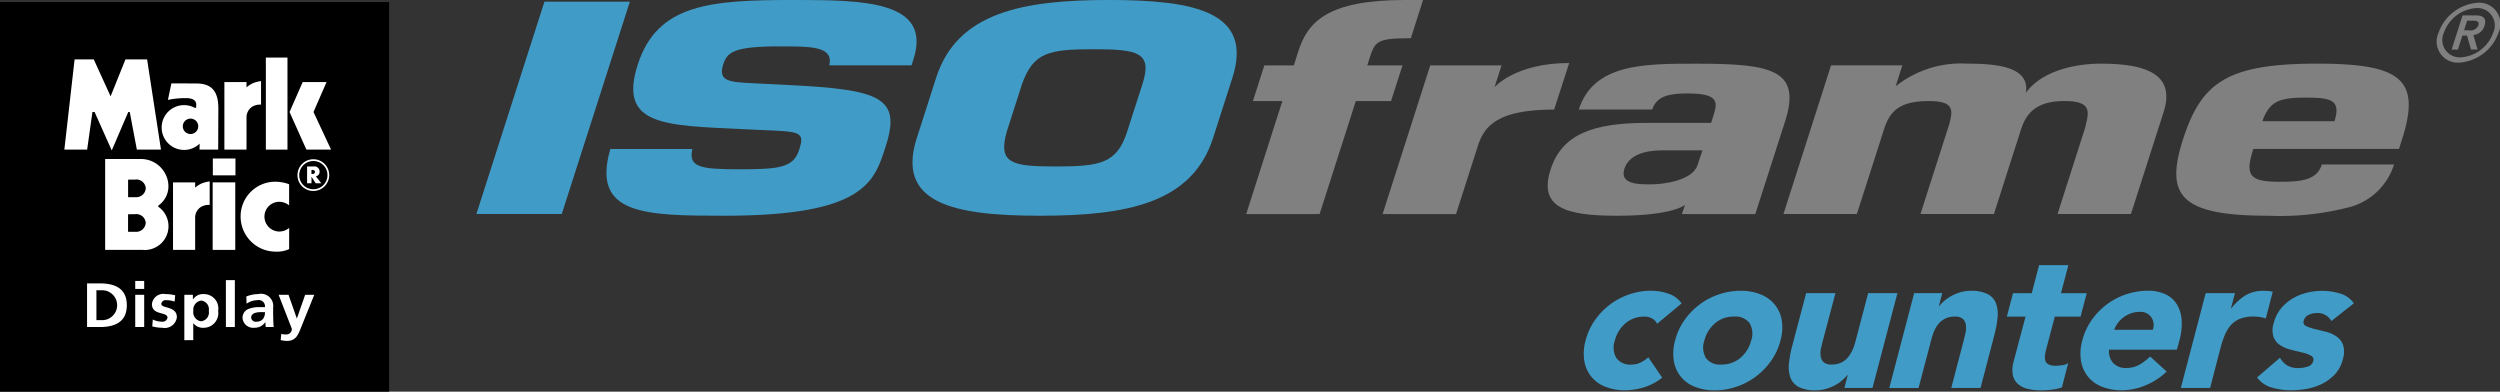 <svg id="Layer_1" data-name="Layer 1" xmlns="http://www.w3.org/2000/svg" viewBox="0 0 243.579 38.163">
  <rect x="0" y="0" width="243.579" height="38.163" fill="#333333" stroke="none"/>
  <defs>
    <style>
      .cls-1 {
        fill: #409cc7;
      }

      .cls-2 {
        fill: gray;
      }

      .cls-3 {
        fill: #fff;
      }
    </style>
  </defs>
  <title>ISOframe Counter - pos GK</title>
  <polyline class="cls-1" points="54.734 20.853 46.415 20.853 53.046 0.164 61.368 0.164 54.734 20.853"/>
  <path class="cls-1" d="M81.06,11.951c9.094,0.439,11.134,1.211,9.613,5.953-1.1,3.424-1.97,6.789-15.7,6.789-7.8,0-13-.08-11.137-6.5h7.993c-0.417,1.777.789,1.976,4.595,1.976,3.909,0,5.251-.168,5.81-1.9,0.574-1.795.108-1.768-3.75-1.932l-1.8-.082C69.107,15.891,64.6,15.922,66.5,9.988s7.061-6.315,15.216-6.315c6.821,0,13.48.08,11.651,5.793l-0.183.572H85.171c0.413-1.857-1.725-1.846-4.907-1.846-4.49,0-5.059.607-5.434,1.769-0.531,1.656.659,1.709,2.829,1.82l3.4,0.168" transform="translate(-4.369 -3.674)"/>
  <path class="cls-1" d="M93.7,17.109l1.875-5.848c2.04-6.377,8.424-7.588,16.865-7.588s14.047,1.211,12,7.588l-1.876,5.848c-2.042,6.369-8.418,7.584-16.867,7.584s-14.045-1.215-12-7.584M114.19,16.5l1.5-4.666c0.979-3.061-.464-3.363-4.789-3.363s-5.838.3-6.943,3.363l-1.5,4.666c-0.863,3.092.453,3.395,4.779,3.395s5.961-.3,6.952-3.395" transform="translate(-4.369 -3.674)"/>
  <path class="cls-2" d="M139.9,13.522h-3.432l-3.527,11.006h-7.154l3.524-11.006h-2.868l1.114-3.477h2.871l0.452-1.41c0.918-2.863,2.9-4.961,10.383-4.961h1.756L141.829,7.4c-3.413,0-3.493.3-4.078,2.125l-0.169.523h3.434L139.9,13.522" transform="translate(-4.369 -3.674)"/>
  <path class="cls-2" d="M157.261,9.813c-5.27,0-7.275,2.357-7.275,2.357l0.681-2.127H143.72l-4.642,14.486h7.154s1.51-4.707,2.13-6.646,1.919-3.535,7.425-3.535Z" transform="translate(-4.369 -3.674)"/>
  <path class="cls-2" d="M189.715,10.043l-0.651,2.043a10.2,10.2,0,0,1,6.986-2.209c3.081,0,6.095.361,5.706,2.844,1.453-2.043,4.57-2.844,7.316-2.844,5.034,0,7.175,1.381,6.091,4.748l-3.173,9.9h-7.151l2.684-8.387c0.364-1.516.755-2.619-2.028-2.619s-3.725,1.24-4.221,2.787l-2.634,8.219h-7.155l2.81-8.769c0.342-1.324.509-2.236-1.991-2.236-2.948,0-3.829,1.049-4.384,2.787l-2.634,8.219h-7.151l4.636-14.484h6.945" transform="translate(-4.369 -3.674)"/>
  <path class="cls-2" d="M237.621,19.7a6.206,6.206,0,0,1-4.279,4.139,26.769,26.769,0,0,1-7.969.854c-8.61,0-10.049-1.984-8.323-7.4,1.783-5.572,4.294-7.418,13.074-7.418,8.191,0,10.159,1.518,8.269,7.418l-0.29.891H223.916c-0.814,2.539-.434,3.2,2.518,3.2,2.205,0,3.675-.164,4.157-1.684h7.03m-5.8-4.219c0.686-2.152-.471-2.295-2.883-2.295-2.539,0-3.453.391-4.143,2.295h7.025Z" transform="translate(-4.369 -3.674)"/>
  <path class="cls-2" d="M169.692,9.879c-5.116,0-10.057-.027-11.5,4.469h7.155c0.413-1.3,1.627-1.57,3.414-1.57,3.122,0,2.968.855,2.536,2.207l-0.213.662h-6.279c-5.158,0-8.252,1.074-9.36,4.547-1.189,3.7,1.468,4.5,6.461,4.5,5.522,0,6.634-1.059,6.634-1.059l-0.3.893h7.152l2.907-9.045C179.895,10.486,177.014,9.879,169.692,9.879Zm0.065,9.9c-0.526,1.5-3.332,1.855-4.494,1.855-1.086,0-3.136.063-2.627-1.512,0.421-1.324,1.944-1.8,3.689-1.8h3.918S169.942,19.256,169.757,19.779Z" transform="translate(-4.369 -3.674)"/>
  <path class="cls-2" d="M245.816,3.94a2.06,2.06,0,0,1,1.986,2.92,4.373,4.373,0,0,1-3.853,2.918,2.059,2.059,0,0,1-1.986-2.918A4.372,4.372,0,0,1,245.816,3.94Zm-1.7,5.32a3.589,3.589,0,0,0,3.17-2.4,1.694,1.694,0,0,0-1.634-2.4,3.593,3.593,0,0,0-3.17,2.4A1.692,1.692,0,0,0,244.114,9.26ZM244.3,5.172h1.287c0.8,0,1.061.361,0.855,1a1.261,1.261,0,0,1-1.094.918l0.42,1.412h-0.644L244.73,7.141h-0.448l-0.436,1.365h-0.612Zm0.147,1.451h0.447a0.829,0.829,0,0,0,.943-0.471c0.143-.447-0.265-0.471-0.645-0.463h-0.447Z" transform="translate(-4.369 -3.674)"/>
  <g>
    <rect y="0.202" width="37.911" height="37.961"/>
    <g>
      <polygon class="cls-3" points="6.27 14.578 7.268 5.785 9.135 5.785 10.776 9.385 12.224 5.785 14.332 5.785 15.684 14.578 13.334 14.578 12.642 10.913 12.497 10.913 10.888 14.657 9.215 10.913 9.006 10.913 8.491 14.578 6.27 14.578 6.27 14.578"/>
      <polygon class="cls-3" points="25.902 5.609 28.009 5.609 28.009 14.578 25.902 14.578 25.902 5.609 25.902 5.609"/>
      <path class="cls-3" d="M28.387,18.251H26.231V11.672h2.156v0.51a2.794,2.794,0,0,1,.636-0.407,3.342,3.342,0,0,1,.78-0.2v2.294a1.459,1.459,0,0,0-.869.207,1.237,1.237,0,0,0-.547,1.051v3.122h0Z" transform="translate(-4.369 -3.674)"/>
      <polygon class="cls-3" points="31.815 7.998 29.49 7.998 28.21 10.913 29.852 14.578 32.257 14.578 30.544 10.913 31.815 7.998 31.815 7.998"/>
      <path class="cls-3" d="M23.818,17.67a2.183,2.183,0,1,1-.477-3.491l0.139,0,0.008-.3s0.1-.637-0.958-0.645a8.109,8.109,0,0,0-1.8.175L21.066,11.8s1.336,0,2.47.008c1.634,0.008,2.116.979,2.108,2.477s-0.016,3.966-.016,3.966H23.81l0.008-.581h0Z" transform="translate(-4.369 -3.674)"/>
      <path d="M22.182,15.989a0.751,0.751,0,1,1,.751.743,0.747,0.747,0,0,1-.751-0.743h0Z" transform="translate(-4.369 -3.674)"/>
      <path class="cls-3" d="M23.383,28.022H21.227V21.443h2.156v0.51a2.8,2.8,0,0,1,.636-0.406,3.325,3.325,0,0,1,.78-0.2v2.294a1.458,1.458,0,0,0-.869.207,1.236,1.236,0,0,0-.547,1.051v3.122h0Z" transform="translate(-4.369 -3.674)"/>
      <polygon class="cls-3" points="20.72 17.769 22.924 17.769 22.924 24.348 20.72 24.348 20.72 17.769 20.72 17.769"/>
      <polygon class="cls-3" points="20.736 15.443 22.941 15.443 22.941 17.084 20.736 17.084 20.736 15.443 20.736 15.443"/>
      <path class="cls-3" d="M14.614,28.022V19.165h3.46c2.462,0,3.674,3.049,1.77,4.508-0.124.1-.056,0.144,0.016,0.191a2.315,2.315,0,0,1-1.593,4.158H14.614Z" transform="translate(-4.369 -3.674)"/>
      <path d="M16.85,21.18s0.177-.008.668-0.008a0.914,0.914,0,0,1,1.054.861,0.933,0.933,0,0,1-1.022.852h-0.7v-1.7h0Z" transform="translate(-4.369 -3.674)"/>
      <path d="M16.846,24.553s0.177-.008.668-0.008a0.914,0.914,0,0,1,1.054.86,0.933,0.933,0,0,1-1.022.853h-0.7v-1.7h0Z" transform="translate(-4.369 -3.674)"/>
      <g>
        <path class="cls-3" d="M33.353,20.751a1.546,1.546,0,1,1,1.546,1.53,1.538,1.538,0,0,1-1.546-1.53h0Z" transform="translate(-4.369 -3.674)"/>
        <path d="M33.524,20.751A1.375,1.375,0,1,1,34.9,22.112a1.368,1.368,0,0,1-1.375-1.361h0Z" transform="translate(-4.369 -3.674)"/>
        <path class="cls-3" d="M35.66,21.529H35.125l-0.406-.63h0v0.63h-0.43V19.89h0.643a0.5,0.5,0,0,1,.575.5,0.441,0.441,0,0,1-.362.463l0.52,0.672h0Zm-0.946-.9h0.042c0.141,0,.3-0.026.3-0.2s-0.158-.2-0.3-0.2H34.714v0.409h0Z" transform="translate(-4.369 -3.674)"/>
      </g>
      <path class="cls-3" d="M32.542,21.626a4.059,4.059,0,0,0-1.29-.247,3.377,3.377,0,0,0-3.44,3.313,3.422,3.422,0,0,0,3.44,3.5,2.833,2.833,0,0,0,1.287-.247c0,0.02.005-2.063,0.005-2.063a1.533,1.533,0,0,1-.962.35,1.455,1.455,0,0,1-1.444-1.549,1.439,1.439,0,0,1,1.484-1.346,1.55,1.55,0,0,1,.916.346l0-2.058h0Z" transform="translate(-4.369 -3.674)"/>
      <path class="cls-3" d="M12.851,31.285H14.1c1.393,0,2.624.439,2.624,2.126s-1.231,2.126-2.624,2.126H12.851V31.285Zm0.912,3.582h0.508a1.457,1.457,0,1,0,0-2.912H13.763v2.912Z" transform="translate(-4.369 -3.674)"/>
      <path class="cls-3" d="M17.545,31.047h0.873v0.78H17.545v-0.78Zm0,1.352h0.873v3.138H17.545V32.4Z" transform="translate(-4.369 -3.674)"/>
      <path class="cls-3" d="M21.379,33.058a2.268,2.268,0,0,0-.781-0.134,0.429,0.429,0,0,0-.514.347c0,0.5,1.517.183,1.517,1.316a1.186,1.186,0,0,1-1.407,1.023,4.161,4.161,0,0,1-.99-0.134l0.052-.67a2.022,2.022,0,0,0,.86.207,0.492,0.492,0,0,0,.573-0.384c0-.615-1.517-0.195-1.517-1.328a1.115,1.115,0,0,1,1.315-.975,4.279,4.279,0,0,1,.951.116Z" transform="translate(-4.369 -3.674)"/>
      <path class="cls-3" d="M22.329,32.4h0.833v0.445h0.013a1.157,1.157,0,0,1,1.042-.518,1.4,1.4,0,0,1,1.406,1.633A1.425,1.425,0,0,1,24.2,35.61a1.179,1.179,0,0,1-.983-0.432H23.2v1.639H22.329V32.4Zm0.879,1.56a0.879,0.879,0,0,0,.768,1.018,0.867,0.867,0,0,0,.736-1.018,0.851,0.851,0,0,0-.723-1A0.887,0.887,0,0,0,23.208,33.959Z" transform="translate(-4.369 -3.674)"/>
      <path class="cls-3" d="M26.378,30.968H27.25v4.569H26.378V30.968Z" transform="translate(-4.369 -3.674)"/>
      <path class="cls-3" d="M28.369,32.564a3.176,3.176,0,0,1,1.166-.238,1.188,1.188,0,0,1,1.446,1.322v0.4c0,0.317.007,0.554,0.013,0.786s0.02,0.457.039,0.7H30.264a3.58,3.58,0,0,1-.039-0.469H30.212a1.217,1.217,0,0,1-1.035.542A1.049,1.049,0,0,1,28,34.678a0.918,0.918,0,0,1,.573-0.9A2.821,2.821,0,0,1,29.7,33.6h0.482a0.611,0.611,0,0,0-.755-0.676,1.831,1.831,0,0,0-1.035.341Zm1.022,2.449A0.759,0.759,0,0,0,30,34.733a0.99,0.99,0,0,0,.182-0.646H29.809c-0.391,0-.97.061-0.97,0.542A0.451,0.451,0,0,0,29.392,35.013Z" transform="translate(-4.369 -3.674)"/>
      <path class="cls-3" d="M33.285,34.69H33.3L34.1,32.4h0.886l-1.257,3.113c-0.28.694-.482,1.377-1.394,1.377a2.365,2.365,0,0,1-.618-0.085l0.059-.6a1.373,1.373,0,0,0,.449.055A0.527,0.527,0,0,0,32.8,35.7l-1.283-3.3h0.964Z" transform="translate(-4.369 -3.674)"/>
    </g>
  </g>
  <g>
    <path class="cls-1" d="M165.82,35.22a1.123,1.123,0,0,0-.46-0.5,1.44,1.44,0,0,0-.764-0.2,2.762,2.762,0,0,0-1.847.646,3.253,3.253,0,0,0-1.044,1.691,2.027,2.027,0,0,0,.144,1.69,1.665,1.665,0,0,0,1.508.646,1.886,1.886,0,0,0,.88-0.21,3.411,3.411,0,0,0,.727-0.494l1.354,1.977a5.246,5.246,0,0,1-1.828.96,6.566,6.566,0,0,1-1.781.275,5.081,5.081,0,0,1-1.915-.343,3.209,3.209,0,0,1-2.059-2.507,4.574,4.574,0,0,1,.122-2,6.072,6.072,0,0,1,.92-2,6.669,6.669,0,0,1,3.376-2.508,6.613,6.613,0,0,1,2.094-.342,5.224,5.224,0,0,1,1.648.275,2.566,2.566,0,0,1,1.316.96Z" transform="translate(-4.369 -3.674)"/>
    <path class="cls-1" d="M167.577,36.855a6.072,6.072,0,0,1,.92-2,6.775,6.775,0,0,1,1.489-1.529,6.692,6.692,0,0,1,1.887-.979,6.623,6.623,0,0,1,2.095-.342,5.108,5.108,0,0,1,1.915.342,3.438,3.438,0,0,1,1.381.979,3.278,3.278,0,0,1,.7,1.529,4.607,4.607,0,0,1-.121,2,5.971,5.971,0,0,1-.93,2,6.939,6.939,0,0,1-1.5,1.529,6.683,6.683,0,0,1-1.888.978,6.591,6.591,0,0,1-2.094.343,5.088,5.088,0,0,1-1.915-.343,3.211,3.211,0,0,1-2.058-2.507A4.6,4.6,0,0,1,167.577,36.855Zm2.851,0a2.027,2.027,0,0,0,.144,1.69,1.664,1.664,0,0,0,1.507.646,2.8,2.8,0,0,0,1.856-.646,3.239,3.239,0,0,0,1.053-1.69,2.012,2.012,0,0,0-.152-1.691,1.694,1.694,0,0,0-1.518-.646,2.761,2.761,0,0,0-1.846.646A3.259,3.259,0,0,0,170.428,36.855Z" transform="translate(-4.369 -3.674)"/>
    <path class="cls-1" d="M186.809,41.471h-2.736l0.325-1.254h-0.038a4.7,4.7,0,0,1-.531.532,3.692,3.692,0,0,1-.7.475,4.489,4.489,0,0,1-.869.343,3.647,3.647,0,0,1-.985.133,3.423,3.423,0,0,1-1.669-.333,1.7,1.7,0,0,1-.8-0.922,3.149,3.149,0,0,1-.134-1.386A10.971,10.971,0,0,1,179,37.329l1.347-5.093h2.852l-1.2,4.523c-0.071.266-.136,0.54-0.2,0.825a2.266,2.266,0,0,0-.04.789,0.981,0.981,0,0,0,.289.59,1.124,1.124,0,0,0,.788.228,2.079,2.079,0,0,0,.946-0.2,2,2,0,0,0,.664-0.531,3.083,3.083,0,0,0,.443-0.751,6.027,6.027,0,0,0,.288-0.874l1.211-4.6h2.85Z" transform="translate(-4.369 -3.674)"/>
    <path class="cls-1" d="M190.869,32.237h2.736l-0.325,1.255h0.038a3.277,3.277,0,0,1,.521-0.532,4.111,4.111,0,0,1,1.563-.817,3.647,3.647,0,0,1,.985-0.133,3.423,3.423,0,0,1,1.669.333,1.706,1.706,0,0,1,.8.921,3.158,3.158,0,0,1,.134,1.388,10.96,10.96,0,0,1-.326,1.729l-1.328,5.092h-2.851l1.183-4.521q0.105-.4.2-0.827a2.276,2.276,0,0,0,.039-0.787,0.98,0.98,0,0,0-.288-0.59,1.119,1.119,0,0,0-.789-0.228,2.079,2.079,0,0,0-.946.2,2.028,2.028,0,0,0-.664.532,2.91,2.91,0,0,0-.435.751,6.812,6.812,0,0,0-.277.874l-1.211,4.6h-2.851Z" transform="translate(-4.369 -3.674)"/>
    <path class="cls-1" d="M207.081,34.518h-2.508L203.759,37.6a5.041,5.041,0,0,0-.144.694,1.235,1.235,0,0,0,.039.541,0.606,0.606,0,0,0,.317.352,1.577,1.577,0,0,0,.7.123,4.948,4.948,0,0,0,.6-0.048,1.25,1.25,0,0,0,.606-0.218l-0.614,2.375a5,5,0,0,1-1.045.228,9.312,9.312,0,0,1-1.023.058,5.011,5.011,0,0,1-1.292-.152,2.222,2.222,0,0,1-.938-0.484,1.585,1.585,0,0,1-.483-0.864,2.9,2.9,0,0,1,.074-1.292l1.166-4.389H199.9l0.6-2.281h1.824l0.716-2.735h2.85l-0.716,2.735h2.508Z" transform="translate(-4.369 -3.674)"/>
    <path class="cls-1" d="M215.467,39.875a6.444,6.444,0,0,1-2.074,1.349,6.054,6.054,0,0,1-2.291.476,5.081,5.081,0,0,1-1.915-.343,3.209,3.209,0,0,1-2.059-2.507,4.589,4.589,0,0,1,.122-2,6.072,6.072,0,0,1,.92-2,6.669,6.669,0,0,1,3.376-2.508,6.613,6.613,0,0,1,2.094-.342,3.942,3.942,0,0,1,1.706.342,2.608,2.608,0,0,1,1.115.979,3.358,3.358,0,0,1,.468,1.529,6.075,6.075,0,0,1-.217,2l-0.242.893h-6.612a1.71,1.71,0,0,0,.4,1.3,1.652,1.652,0,0,0,1.28.484,2.554,2.554,0,0,0,1.265-.313,4.9,4.9,0,0,0,1.058-.808Zm-1.344-4.065a1.4,1.4,0,0,0-.152-1.236,1.284,1.284,0,0,0-1.134-.513,2.452,2.452,0,0,0-.874.152,2.893,2.893,0,0,0-.713.39,2.633,2.633,0,0,0-.542.551,2.473,2.473,0,0,0-.348.656h3.763Z" transform="translate(-4.369 -3.674)"/>
    <path class="cls-1" d="M219.273,32.237h2.852l-0.392,1.482h0.037a5.133,5.133,0,0,1,1.412-1.282,3.3,3.3,0,0,1,1.687-.428c0.164,0,.328.007,0.492,0.02a2.388,2.388,0,0,1,.446.075l-0.681,2.6a4,4,0,0,0-.571-0.143,3.644,3.644,0,0,0-.6-0.047,3.511,3.511,0,0,0-1.358.228,2.39,2.39,0,0,0-.895.637,3.473,3.473,0,0,0-.586.979,10.324,10.324,0,0,0-.411,1.254l-1,3.856h-2.851Z" transform="translate(-4.369 -3.674)"/>
    <path class="cls-1" d="M231.518,34.953a1.517,1.517,0,0,0-1.462-.778,1.827,1.827,0,0,0-.743.171,0.845,0.845,0,0,0-.49.59,0.388,0.388,0,0,0,.224.5,3.917,3.917,0,0,0,.819.285q0.5,0.125,1.079.266a3.3,3.3,0,0,1,1.038.446,1.773,1.773,0,0,1,.668.827,2.29,2.29,0,0,1-.011,1.4,3.254,3.254,0,0,1-.77,1.473,4.45,4.45,0,0,1-1.244.931,5.448,5.448,0,0,1-1.5.494,8.763,8.763,0,0,1-1.538.143,6.556,6.556,0,0,1-1.886-.275,2.6,2.6,0,0,1-1.419-.979l2.231-1.918a2.04,2.04,0,0,0,.7.75,1.994,1.994,0,0,0,1.062.257,2.951,2.951,0,0,0,.93-0.143,0.75,0.75,0,0,0,.539-0.522,0.43,0.43,0,0,0-.209-0.541,3.07,3.07,0,0,0-.817-0.3l-1.089-.266a3.681,3.681,0,0,1-1.05-.428,1.688,1.688,0,0,1-.688-0.808,2.166,2.166,0,0,1,.019-1.4,3.611,3.611,0,0,1,.705-1.406,4.315,4.315,0,0,1,1.136-.969,5.091,5.091,0,0,1,1.389-.561,6.227,6.227,0,0,1,1.467-.181,5.956,5.956,0,0,1,1.772.267,2.407,2.407,0,0,1,1.327.95Z" transform="translate(-4.369 -3.674)"/>
  </g>
</svg>
